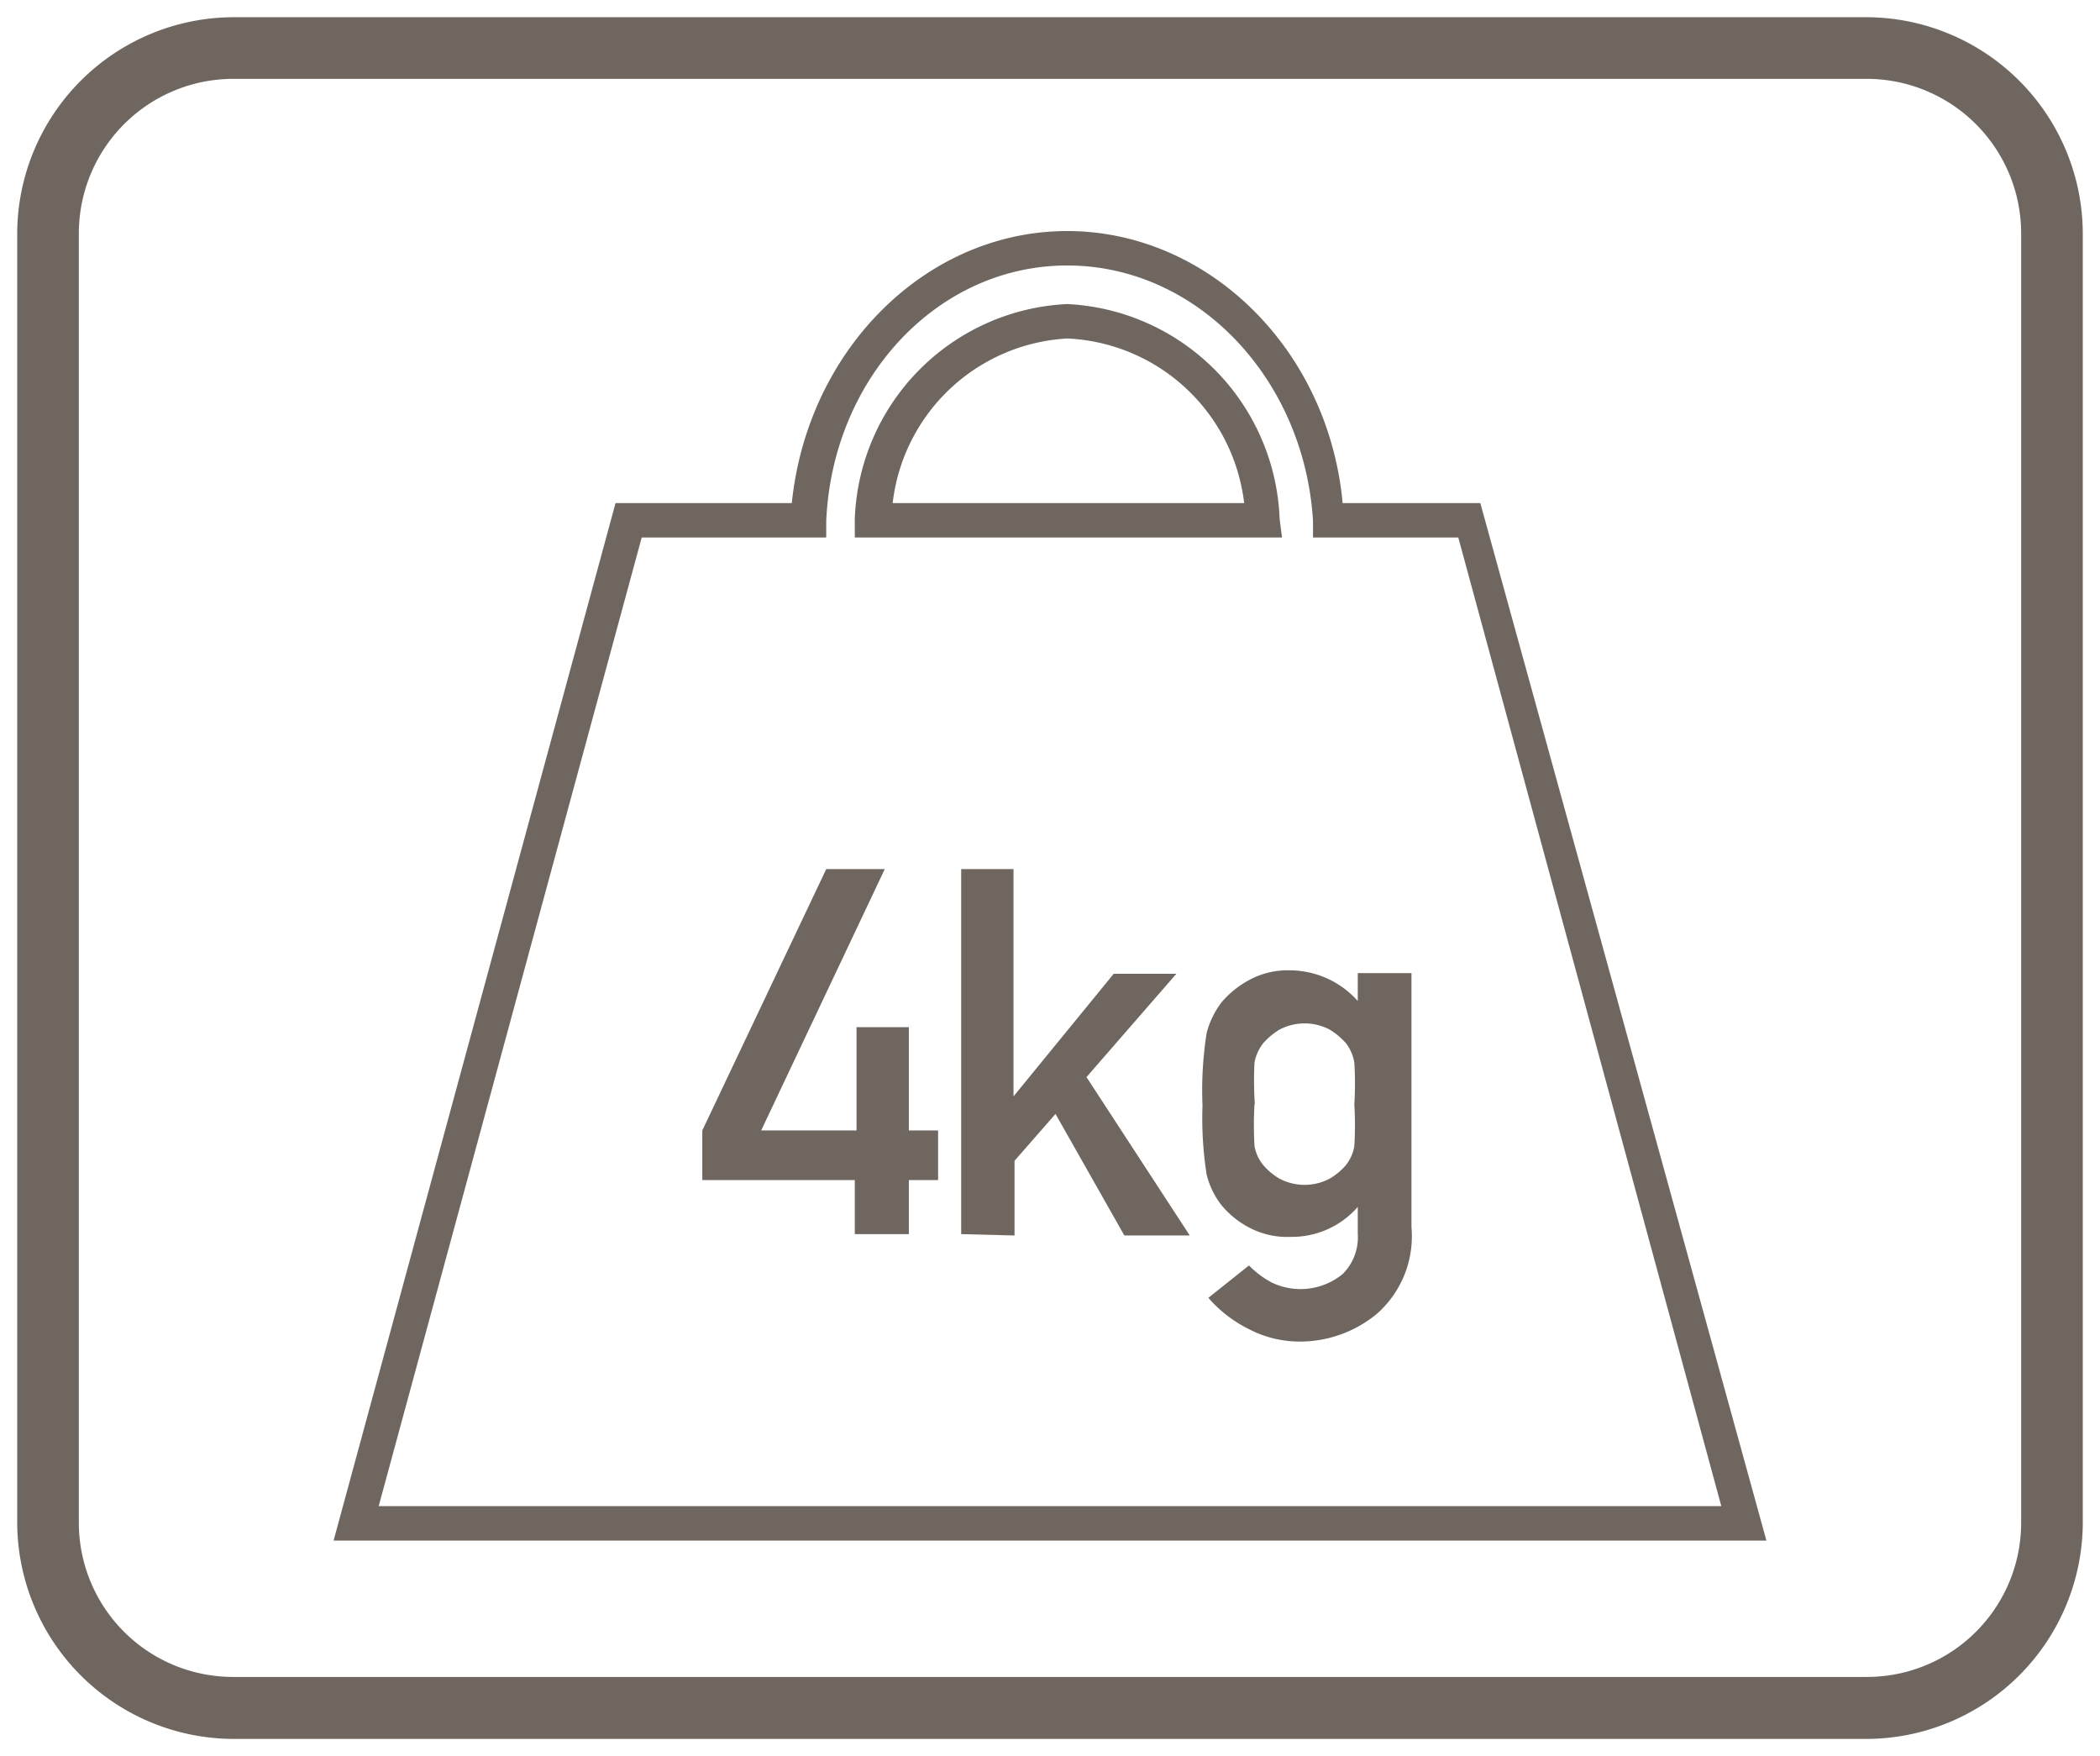 <svg id="Layer_1" data-name="Layer 1" xmlns="http://www.w3.org/2000/svg" viewBox="0 0 61 51"><defs><style>.cls-1{fill:#6f6660;}</style></defs><path class="cls-1" d="M54.22.5H6.78A6.3,6.3,0,0,0,.5,6.77V44.22A6.3,6.3,0,0,0,6.78,50.5H54.22a6.3,6.3,0,0,0,6.28-6.28V6.77A6.3,6.3,0,0,0,54.22.5Zm4.49,43.72a4.48,4.48,0,0,1-4.49,4.48H6.78a4.48,4.48,0,0,1-4.49-4.48V6.77A4.49,4.49,0,0,1,6.78,2.29H54.22a4.49,4.49,0,0,1,4.49,4.48Z"/><path class="cls-1" d="M51.31,44.74H9.69l8.19-30.13H23c.46-4.47,3.91-7.9,8-7.9s7.59,3.43,8,7.9h4ZM11,43.74H50L42.36,15.61H38.14l0-.48C37.89,11,34.78,7.71,31,7.71S24.18,11,24,15.13l0,.48H18.64ZM37.24,15.61H24.83l0-.54A6.48,6.48,0,0,1,31,8.83a6.49,6.49,0,0,1,6.17,6.24Zm-11.31-1H36.14A5.42,5.42,0,0,0,31,9.83,5.41,5.41,0,0,0,25.93,14.61Z"/><path class="cls-1" d="M20.4,34.27V32.83L24,25.24h1.7l-3.59,7.59h2.77v-3h1.52v3h.85v1.44h-.85v1.57H24.83V34.27Z"/><path class="cls-1" d="M27.92,35.84V25.24h1.52v6.6h0l2.91-3.56h1.82l-2.61,3,3,4.6h-1.9l-2-3.53-1.19,1.36v2.17Z"/><path class="cls-1" d="M39.44,35.83v-.78a2.54,2.54,0,0,1-1.95.87,2.35,2.35,0,0,1-1.24-.29,2.61,2.61,0,0,1-.76-.62,2.36,2.36,0,0,1-.44-.9,10.5,10.5,0,0,1-.12-2A10.7,10.7,0,0,1,35.05,30a2.51,2.51,0,0,1,.44-.9,2.78,2.78,0,0,1,.76-.62,2.35,2.35,0,0,1,1.24-.3,2.65,2.65,0,0,1,1.95.89v-.81H41v7.38a3,3,0,0,1-1,2.51,3.5,3.5,0,0,1-2.28.81,3.17,3.17,0,0,1-1.42-.35,3.77,3.77,0,0,1-1.2-.92l1.18-.94a2.71,2.71,0,0,0,.65.49A1.93,1.93,0,0,0,39,37,1.5,1.5,0,0,0,39.44,35.83Zm-3-3.76a10.63,10.63,0,0,0,0,1.21,1.2,1.2,0,0,0,.25.55,1.84,1.84,0,0,0,.46.39,1.56,1.56,0,0,0,1.49,0,1.84,1.84,0,0,0,.46-.39,1.18,1.18,0,0,0,.24-.55,9.89,9.89,0,0,0,0-1.21,9.77,9.77,0,0,0,0-1.21,1.26,1.26,0,0,0-.24-.56,2.08,2.08,0,0,0-.46-.39,1.56,1.56,0,0,0-1.49,0,2.08,2.08,0,0,0-.46.39,1.28,1.28,0,0,0-.25.56A10.51,10.51,0,0,0,36.45,32.07Z"/></svg>